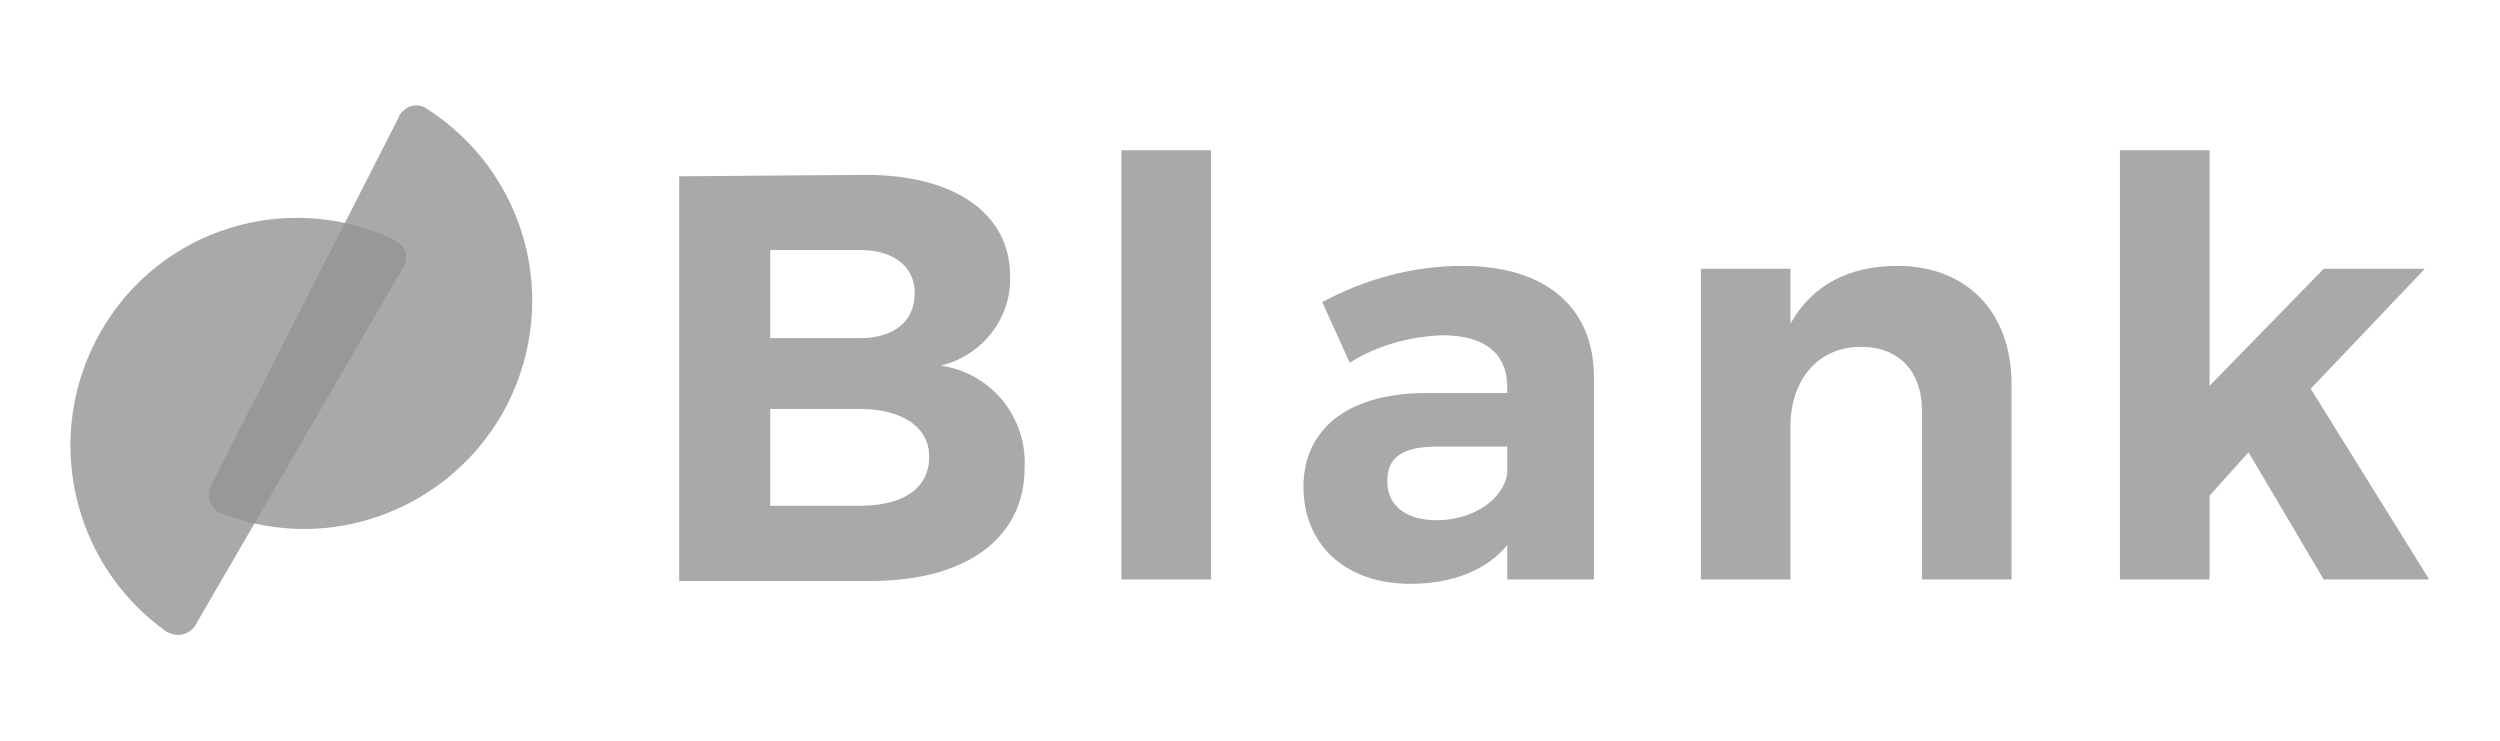 <?xml version="1.0" encoding="utf-8"?>
<!-- Generator: Adobe Illustrator 22.0.0, SVG Export Plug-In . SVG Version: 6.00 Build 0)  -->
<svg version="1.1" id="Layer_1" xmlns="http://www.w3.org/2000/svg" xmlns:xlink="http://www.w3.org/1999/xlink" x="0px" y="0px"
	 viewBox="0 0 173 51.3" style="enable-background:new 0 0 173 51.3;" xml:space="preserve">
<style type="text/css">
	.st0{opacity:0.8;}
	.st1{fill:#939393;}
	.st2{opacity:0.8;fill:#939393;enable-background:new    ;}
</style>
<title>totally_blankArtboard 1</title>
<g class="st0">
	<path class="st1" d="M59.9,12.1c6.2,0,10,2.7,10,7c0.1,2.9-1.9,5.5-4.8,6.2c3.5,0.5,6,3.6,5.8,7.1c0,4.8-4,7.8-10.6,7.8H47v-28
		L59.9,12.1L59.9,12.1z M53.3,23.4h6.2c2.4,0,3.8-1.2,3.8-3.1s-1.5-3-3.8-3h-6.2V23.4z M53.3,35h6.2c3,0,4.8-1.2,4.8-3.4
		c0-2-1.8-3.3-4.8-3.3h-6.2V35z"/>
	<path class="st1" d="M77.6,40.1V10.4h6.2v29.7H77.6z"/>
	<path class="st1" d="M104.4,37.6c-1.4,1.8-3.8,2.8-6.8,2.8c-4.6,0-7.4-2.8-7.4-6.7s2.9-6.4,8.2-6.5h5.9v-0.4c0-2.3-1.5-3.6-4.5-3.6
		c-2.3,0.1-4.5,0.7-6.4,1.9l-1.9-4.2c3-1.6,6.3-2.5,9.7-2.5c5.8,0,9.1,2.9,9.1,7.7v14h-6v-2.5H104.4z M104.3,32.8v-1.9h-4.8
		c-2.4,0-3.5,0.7-3.5,2.4c0,1.7,1.3,2.7,3.4,2.7C101.9,36,104,34.6,104.3,32.8z"/>
	<path class="st1" d="M139.2,26.6v13.5H133V28.4c0-2.7-1.6-4.4-4.2-4.4c-3.1,0-4.9,2.4-4.9,5.5v10.6h-6.2V18.6h6.2v3.8
		c1.5-2.7,4.1-4,7.4-4C136.1,18.4,139.2,21.6,139.2,26.6z"/>
	<path class="st1" d="M152.9,34.3v5.8h-6.2V10.4h6.2v16.3l7.9-8.1h7l-7.9,8.3l8.2,13.2h-7.3l-5.2-8.8L152.9,34.3z"/>
</g>
<path class="st2" d="M7,22.9C2.9,30,4.9,39,11.5,43.7c0.7,0.4,1.5,0.3,2-0.4c0,0,0,0,0,0l14.4-24.8c0.4-0.6,0.2-1.5-0.5-1.8
	c0,0-0.1,0-0.1-0.1C19.9,13.1,11.1,15.8,7,22.9z"/>
<path class="st2" d="M35.1,28c3.7-7.3,1.3-16.1-5.6-20.5c-0.6-0.4-1.4-0.2-1.8,0.4c-0.1,0.1-0.1,0.2-0.1,0.2l-13,25.5
	c-0.3,0.7-0.1,1.5,0.6,1.9c0,0,0.1,0,0.1,0C22.8,38.5,31.4,35.2,35.1,28z"/>
</svg>
